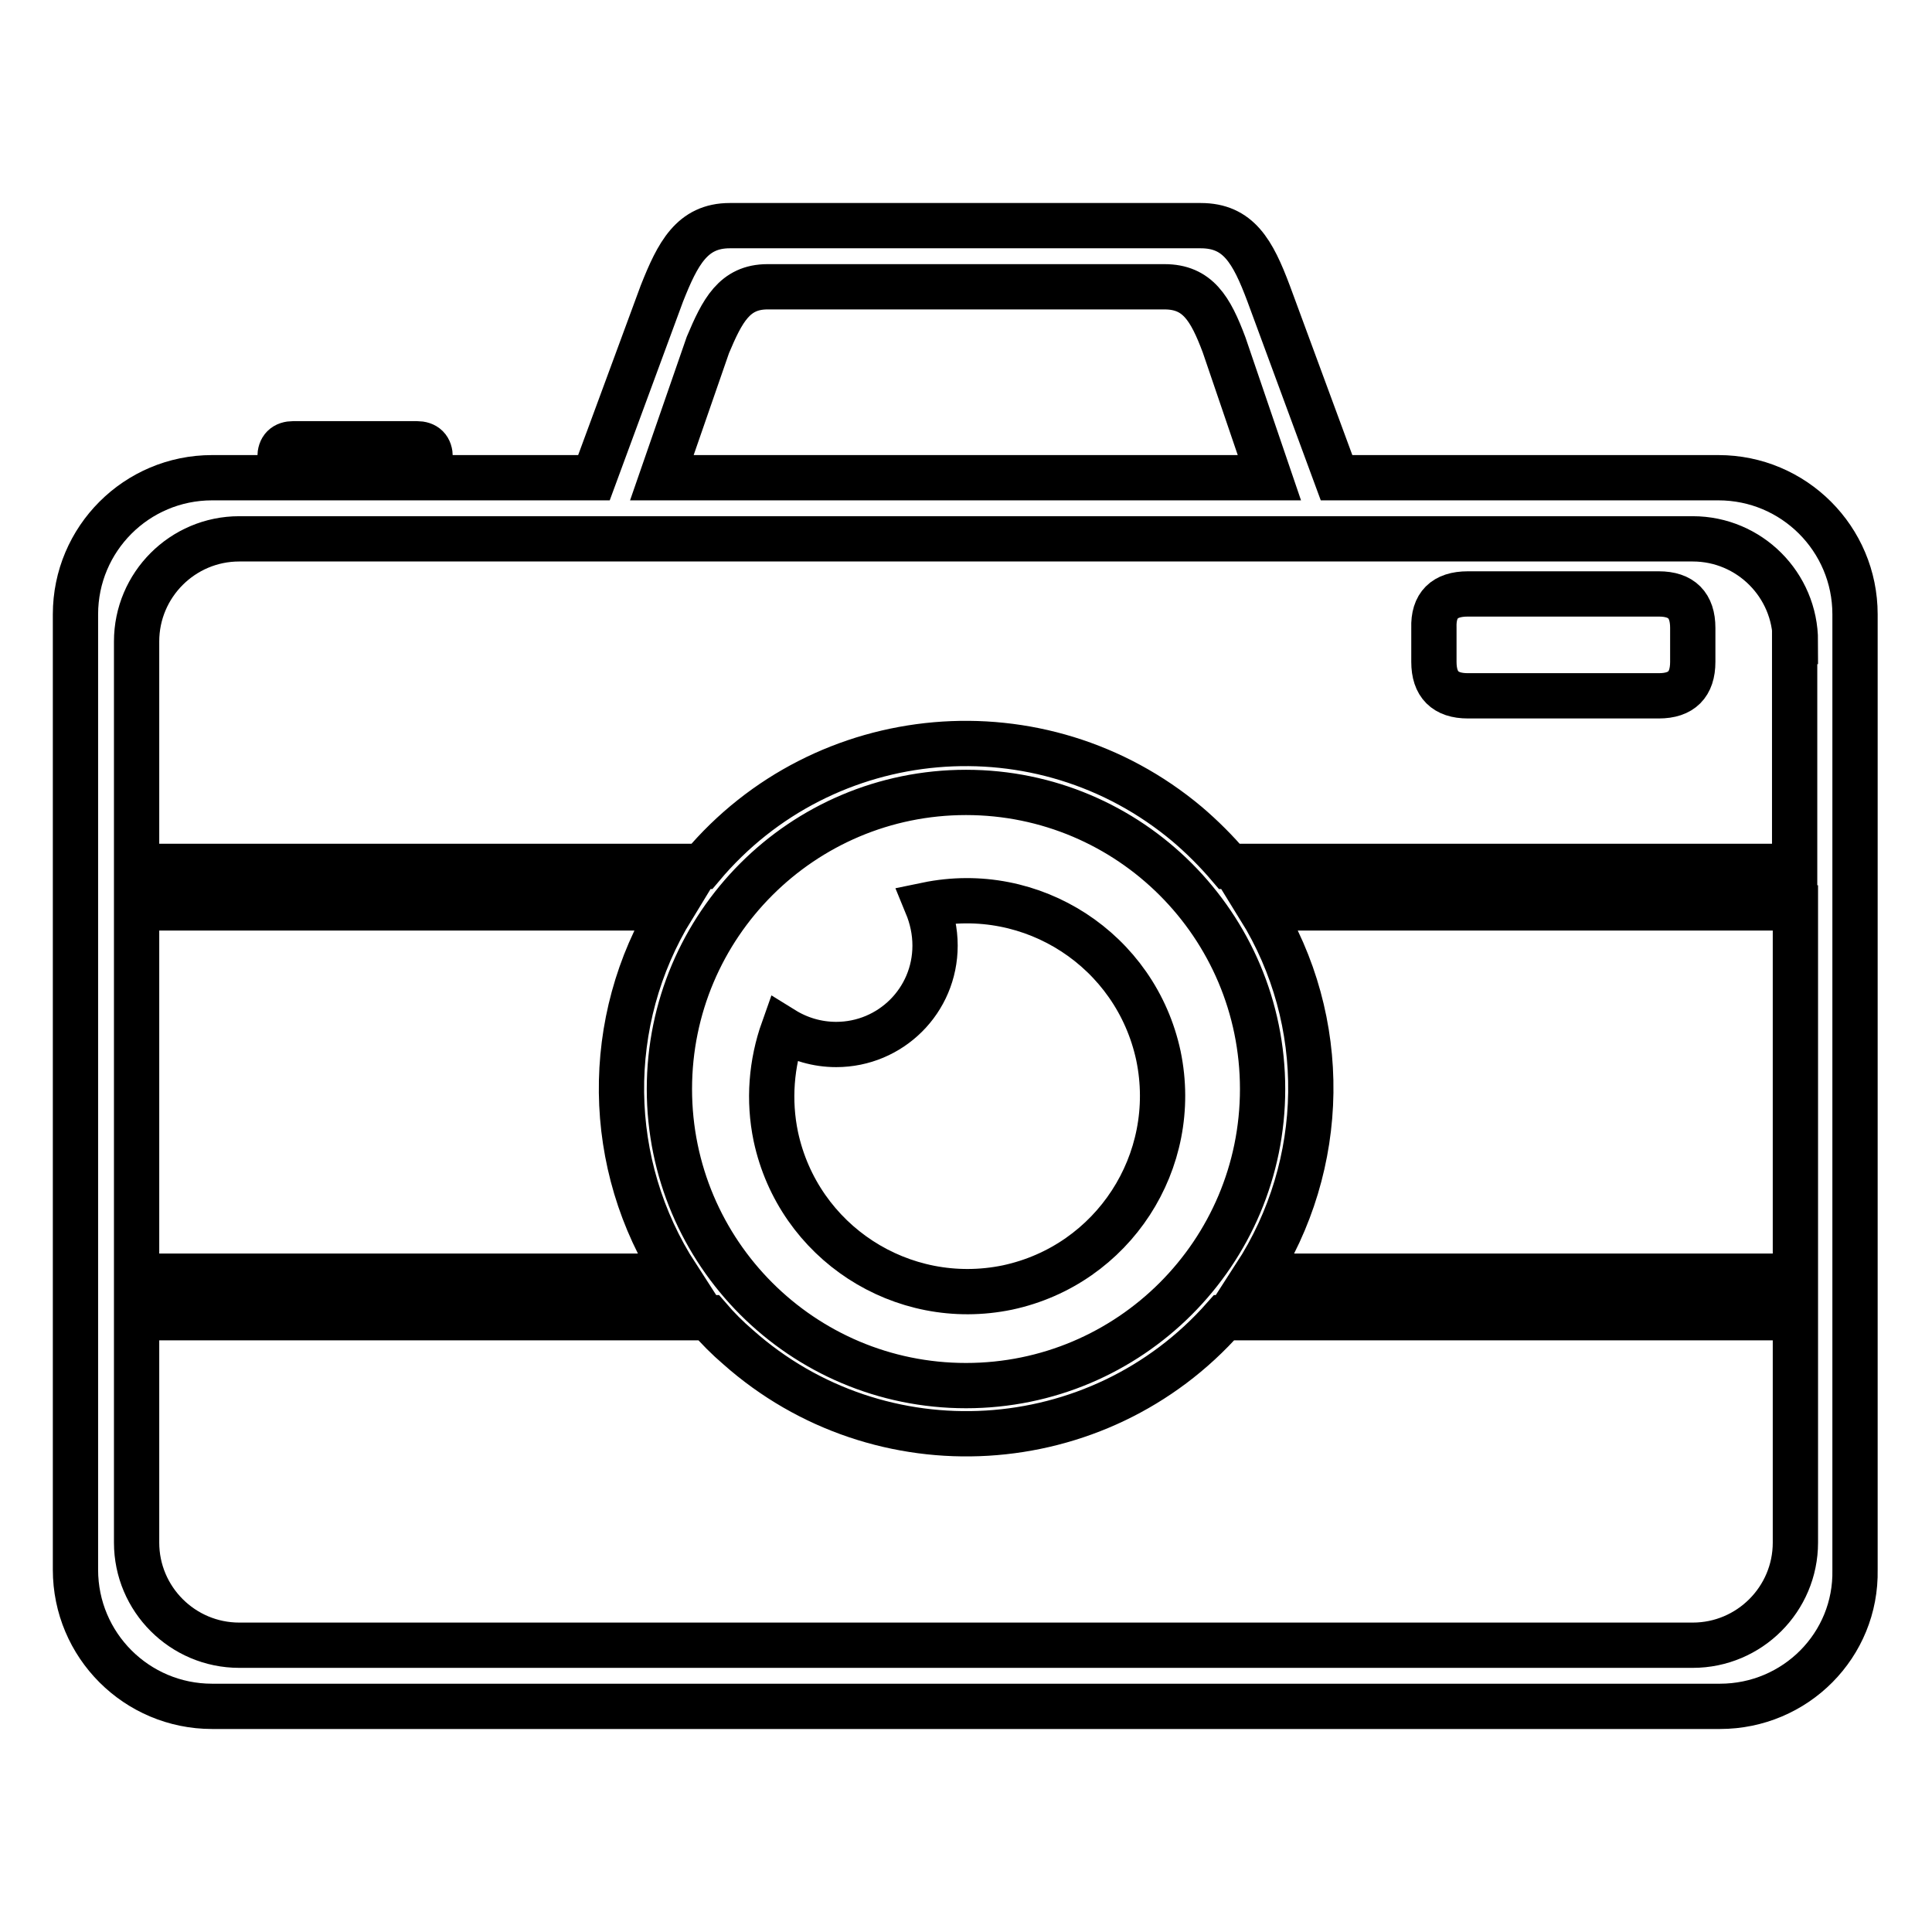 <?xml version="1.0" encoding="utf-8"?>
<!-- Svg Vector Icons : http://www.onlinewebfonts.com/icon -->
<!DOCTYPE svg PUBLIC "-//W3C//DTD SVG 1.1//EN" "http://www.w3.org/Graphics/SVG/1.1/DTD/svg11.dtd">
<svg version="1.1" xmlns="http://www.w3.org/2000/svg" xmlns:xlink="http://www.w3.org/1999/xlink" x="0px" y="0px" viewBox="0 0 256 256" enable-background="new 0 0 256 256" xml:space="preserve">
<g> <path stroke-width="6" fill-opacity="0" stroke="#000000"  d="M194.5,78.7h25.3c3,0,4.5,1.5,4.5,4.5v4.5c0,3-1.5,4.5-4.5,4.5h-25.3c-3,0-4.5-1.5-4.5-4.5v-4.5 C189.9,80.2,191.4,78.7,194.5,78.7z"/> <path stroke-width="6" fill-opacity="0" stroke="#000000"  d="M38.9,58.8h16.3c1.2,0,1.8,0.6,1.8,1.8l0,0c0,1.2-0.6,1.8-1.8,1.8H38.9c-1.2,0-1.8-0.6-1.8-1.8l0,0 C37.1,59.4,37.7,58.8,38.9,58.8z"/> <path stroke-width="6" fill-opacity="0" stroke="#000000"  d="M227.9,226.1H28.1c-10,0-18.1-8.1-18.1-18.1V81.4c0-10,8.1-18.1,18.1-18.1h50.6l9-24.4c2.1-5.3,4-9,9-9 h62.4c5,0,6.9,3.4,9,9l9,24.4h50.6c10,0,18.1,8.1,18.1,18.1V208C246,218,237.9,226.1,227.9,226.1L227.9,226.1z M18.1,169.1h71.6 c-9.6-14.8-9.8-33.8-0.6-48.8h-71V169.1z M128,183.6c21.7,0,39.3-17.6,39.3-39.3c0-21.7-17.6-39.3-39.3-39.3 c-21.7,0-39.3,17.6-39.3,39.3C88.7,166,106.3,183.6,128,183.6L128,183.6z M162.2,45.7c-1.8-4.8-3.5-7.7-7.9-7.7h-52.6 c-4.4,0-6,3.2-7.9,7.7l-6.1,17.6h80.5L162.2,45.7z M237.9,85c0-7.5-6.1-13.6-13.6-13.6H31.7c-7.5,0-13.6,6.1-13.6,13.6l0,0v29.8 h74.9c16.2-19.3,45-21.8,64.3-5.6c2,1.7,3.9,3.6,5.6,5.6h74.9V85z M237.9,120.3h-71c9.3,15,9,34-0.6,48.8h71.6V120.3z M237.9,174.6 h-75.7c-16.7,18.9-45.6,20.6-64.4,3.9c-1.4-1.2-2.7-2.5-3.9-3.9H18.1v29.8c0,7.5,6.1,13.6,13.6,13.6h192.6 c7.5,0,13.6-6.1,13.6-13.6V174.6z M110.8,138.4c7.2,0,13.1-5.8,13.1-13.1c0-1.9-0.4-3.7-1.1-5.4c14-2.9,27.7,6,30.7,20 c2.9,14-6,27.7-20,30.7c-14,2.9-27.7-6-30.7-20c-1-4.8-0.6-9.7,1-14.2C105.9,137.7,108.3,138.4,110.8,138.4z"/></g>
</svg>